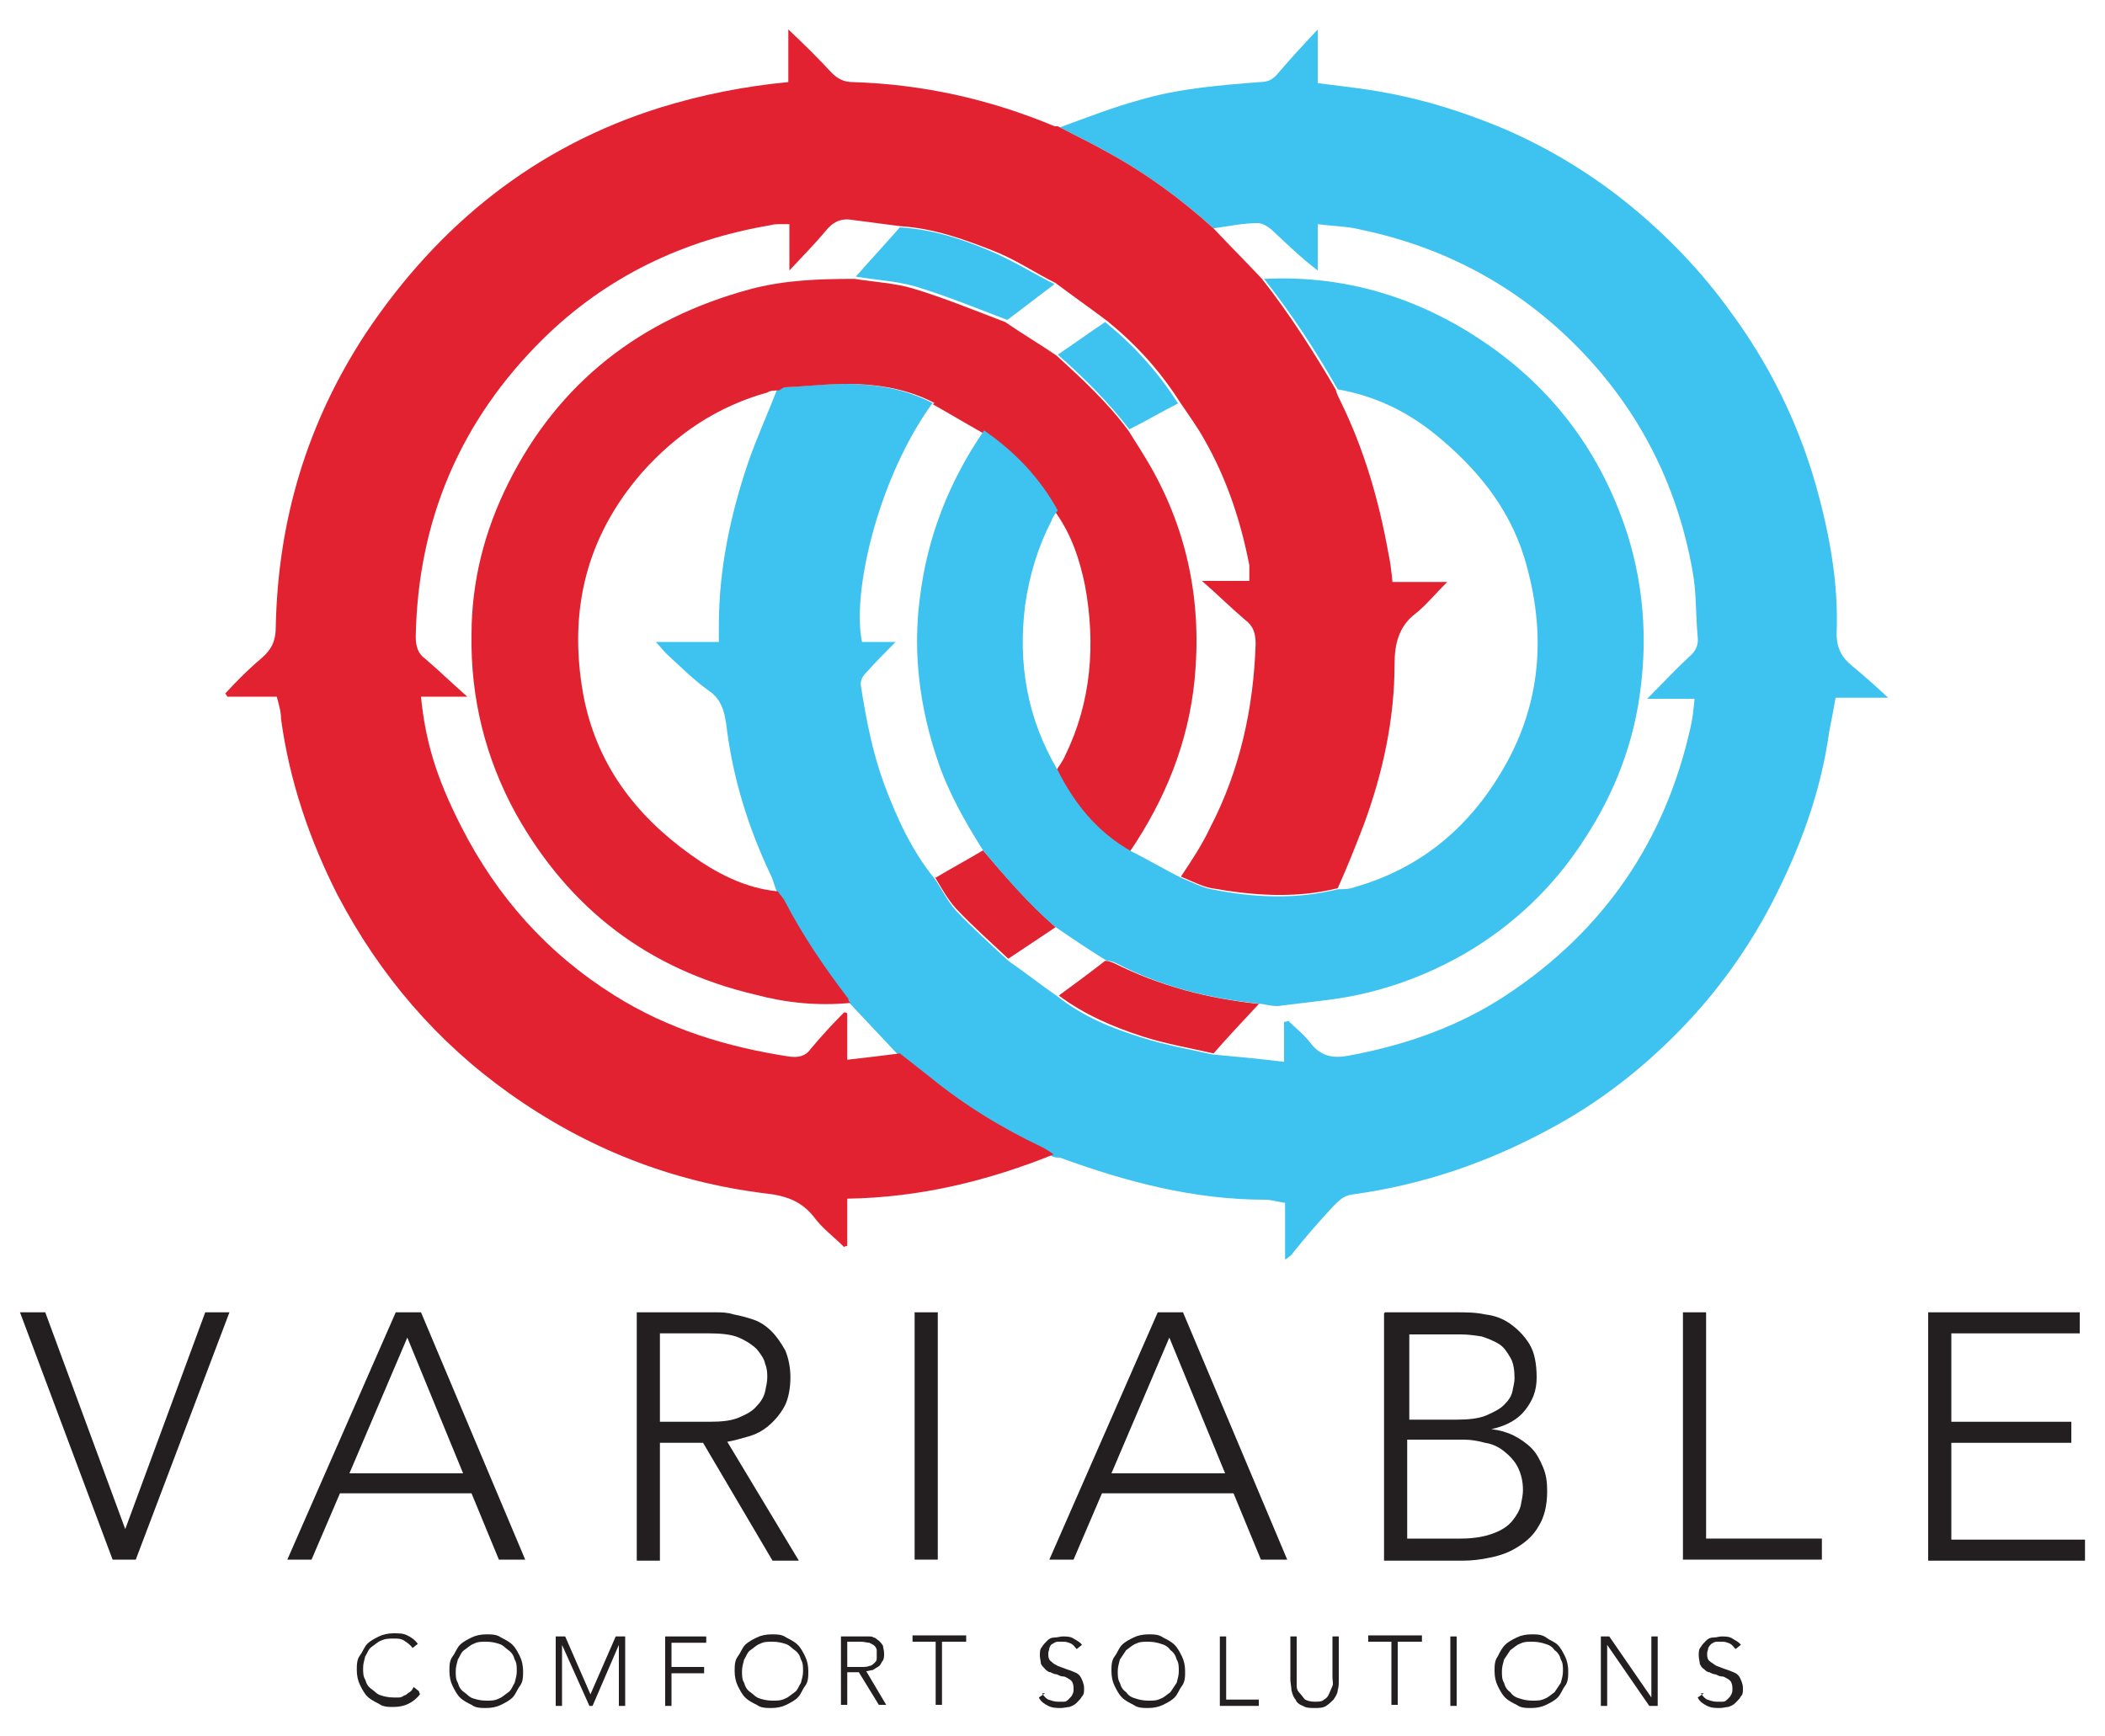 <?xml version="1.0" encoding="UTF-8"?>
<svg id="Layer_1" xmlns="http://www.w3.org/2000/svg" version="1.1" viewBox="0 0 200 165">
  <!-- Generator: Adobe Illustrator 29.0.0, SVG Export Plug-In . SVG Version: 2.1.0 Build 186)  -->
  <defs>
    <style>
      .st0 {
        fill: #3ec2f0;
      }

      .st1 {
        fill: #231f20;
      }

      .st2 {
        fill: #231f20;
      }

      .st3 {
        fill: #e12230;
      }

      .st4 {
        fill: #e22230;
      }

      .st5 {
        fill: #3ec3f1;
      }
    </style>
  </defs>
  <g>
    <path class="st0" d="M100.7,12.1c2.5-.9,5-1.9,7.6-2.6,3.7-1.1,7.6-1.4,11.4-1.7.7,0,1.2-.2,1.7-.8,1.1-1.3,2.3-2.6,3.8-4.2v5.1c2.3.3,4.3.5,6.4.9,3.9.7,7.6,1.9,11.2,3.4,4.2,1.8,8.2,4.2,11.8,7.1,3.7,3,7,6.4,9.8,10.3,3.7,5,6.4,10.5,8.1,16.4,1.3,4.6,2.2,9.4,2,14.2,0,1.4.5,2.3,1.5,3.1,1.1.9,2.1,1.8,3.4,3h-5c-.2,1.2-.4,2.2-.6,3.2-.8,5.8-2.8,11.2-5.5,16.4-2.3,4.4-5.2,8.4-8.6,11.9-3.7,3.8-7.8,7-12.5,9.5-5.9,3.2-12.1,5.3-18.7,6.2-.9.1-1.4.7-1.9,1.2-1.3,1.4-2.6,2.9-3.8,4.4-.1.2-.3.3-.7.6v-5.4c-.7-.1-1.3-.3-1.9-.3-6.8,0-13.2-1.7-19.5-4-.2,0-.4,0-.7-.1-.4-.2-.7-.5-1.1-.7-3.9-1.8-7.4-4-10.7-6.7-.9-.8-1.9-1.5-2.8-2.2-1.6-1.7-3.1-3.3-4.7-5,0-.1,0-.3-.2-.4-2.3-2.9-4.4-6-6.1-9.4-.1-.3-.4-.5-.6-.8-.2-.5-.3-.9-.5-1.4-2.2-4.6-3.7-9.4-4.3-14.5-.2-1.3-.5-2.4-1.7-3.2-1.4-1-2.7-2.3-4-3.5-.3-.3-.5-.6-1-1.1h6c0-.6,0-1.1,0-1.6,0-5.3,1.1-10.5,2.8-15.5.8-2.3,1.8-4.5,2.7-6.8.2,0,.4-.3.6-.3,2.3-.1,4.6-.4,6.9-.3,2.5.1,5,.6,7.3,1.8-5.1,7-7.7,17.9-6.7,22.7h3.2c-1.1,1.1-1.9,1.9-2.7,2.8-.4.4-.7.8-.6,1.4.5,3.2,1.1,6.3,2.2,9.3,1.2,3.2,2.6,6.3,4.8,9,.7,1,1.2,2.1,2,3,1.6,1.7,3.3,3.2,5,4.8,1.6,1.1,3.1,2.3,4.7,3.4,2.4,1.9,5.1,3,8,3.9,2.2.7,4.5,1.1,6.7,1.6,2.2.2,4.4.4,6.8.7v-3.8c.1,0,.2,0,.4-.1.7.7,1.5,1.3,2.1,2.1,1,1.3,2.2,1.5,3.7,1.2,5.4-1,10.5-2.8,15-5.8,9.2-6.1,15-14.6,17.4-25.3.2-.8.3-1.7.4-2.8h-4.5c1.5-1.5,2.7-2.8,4-4,.6-.5.9-1.1.8-1.9-.2-2.1-.1-4.2-.5-6.3-1.5-8.4-5.3-15.7-11.4-21.7-5.7-5.6-12.5-9.1-20.2-10.7-1.2-.3-2.5-.3-4-.5v4.4c-1.6-1.2-2.9-2.5-4.2-3.7-.4-.4-1-.8-1.5-.8-1.4,0-2.8.3-4.2.5-3.1-2.8-6.5-5.3-10.2-7.3-1.4-.8-2.9-1.5-4.4-2.3Z"/>
    <path class="st4" d="M100.7,12.1c1.5.8,3,1.5,4.4,2.3,3.7,2,7.1,4.5,10.2,7.3,1.5,1.6,3.1,3.2,4.6,4.8,2.6,3.3,4.9,6.9,7,10.5.1.4.3.8.5,1.2,2.2,4.5,3.6,9.3,4.5,14.3.2.9.3,1.8.4,2.8h5.2c-1.2,1.2-2,2.2-3,3-1.6,1.2-2,2.9-2,4.8,0,5.2-1.1,10.3-2.9,15.2-.8,2.1-1.6,4.1-2.5,6.1-4,1-8,.7-12,0-1-.2-1.9-.7-2.9-1.1,1-1.5,2-3,2.8-4.7,2.8-5.4,4.1-11.3,4.3-17.4,0-1-.2-1.7-1-2.3-1.3-1.1-2.5-2.3-4.1-3.7h4.5c0-.6,0-1,0-1.5-.8-4.1-2.1-8.1-4.2-11.8-.7-1.3-1.6-2.5-2.4-3.7-1.9-3-4.2-5.5-6.9-7.7-1.6-1.2-3.3-2.4-4.9-3.6-2-1-3.9-2.3-6-3.1-2.8-1.1-5.6-2.1-8.7-2.3-1.5-.2-3.1-.4-4.6-.6-1.1-.2-1.9.2-2.6,1.1-1,1.2-2.1,2.3-3.4,3.7,0-1,0-1.7,0-2.3s0-1.4,0-2.1c-.4,0-.6,0-.8,0-.3,0-.7,0-1,.1-8.3,1.4-15.6,4.9-21.6,10.8-7.9,7.8-11.9,17.3-12.1,28.3,0,.9.2,1.6.9,2.1,1.3,1.1,2.4,2.2,4,3.6h-4.4c.4,4.1,1.4,7.6,3.8,12.3,3.4,6.7,8.2,12.1,14.6,16.1,5.1,3.2,10.7,4.9,16.6,5.8.8.1,1.5,0,2-.7,1-1.2,2.1-2.4,3.2-3.5.1,0,.2,0,.3.1v4.4c1.8-.2,3.4-.4,5-.6.9.7,1.9,1.5,2.8,2.2,3.3,2.7,6.9,4.9,10.7,6.7.4.2.7.4,1.1.7-6.2,2.5-12.7,4.1-19.6,4.2v4.5c-.1,0-.2,0-.3.1-1-1-2.1-1.8-2.9-2.9-1.2-1.5-2.7-2-4.6-2.2-8.9-1.1-17-4.3-24.3-9.5-6.9-4.9-12.3-11.2-16.3-18.8-2.7-5.3-4.6-10.9-5.4-16.8,0-.7-.2-1.3-.4-2.1h-4.7c0,0-.1-.2-.2-.3,1.1-1.2,2.3-2.4,3.5-3.4.9-.8,1.3-1.6,1.3-2.9.2-10.2,3-19.5,8.6-28,6.9-10.3,16.1-17.7,28-21.4,3.9-1.2,7.9-2,12.1-2.4V2.8c1.6,1.5,2.9,2.8,4.1,4.1.6.6,1.2.9,2,.9,6.6.2,13,1.6,19.2,4.2,0,0,.2,0,.3,0Z"/>
    <path class="st3" d="M88.8,38.3c-2.3-1.2-4.8-1.7-7.3-1.8-2.3-.1-4.6.2-6.9.3-.2,0-.4.2-.6.3-.4,0-.8,0-1.1.2-4.7,1.3-8.6,3.9-11.9,7.6-5.3,6.1-7,13.1-5.6,21,1.2,6.6,4.9,11.5,10.2,15.3,2.5,1.8,5.2,3.2,8.3,3.5.2.3.4.5.6.8,1.7,3.3,3.8,6.4,6.1,9.4,0,.1.1.3.2.4-3.1.3-6.1,0-9.1-.8-10.1-2.4-17.6-8.1-22.7-17.2-2.9-5.3-4.3-11-4.2-17,0-5,1.2-9.8,3.5-14.4,4.8-9.6,12.6-15.6,22.9-18.4,3.3-.9,6.7-1,10-1,1.9.3,3.8.4,5.5.9,3,.9,5.9,2.1,8.8,3.2,1.6,1.1,3.3,2.1,4.9,3.2,2.4,2.2,4.8,4.4,6.8,7.1.7,1.1,1.4,2.2,2.1,3.4,3.6,6.3,4.9,13.1,4.2,20.3-.6,6-2.8,11.4-6.2,16.4-3.2-1.8-5.4-4.4-7-7.7.3-.5.7-1,.9-1.5,2.5-5.1,2.9-10.6,1.9-16.1-.5-2.5-1.3-4.9-2.8-7-1.7-3.1-4.1-5.6-7-7.6-1.6-.9-3.1-1.8-4.7-2.7Z"/>
    <path class="st3" d="M119.7,95.3c-1.5,1.6-3,3.2-4.4,4.8-2.2-.5-4.5-.9-6.7-1.6-2.8-.9-5.6-2.1-8-3.9,1.5-1.1,3-2.2,4.4-3.3.3,0,.5.1.8.2,4.4,2.2,9,3.4,13.9,3.9Z"/>
    <path class="st3" d="M88.9,83.4c1.5-.9,3-1.7,4.5-2.6,2.2,2.6,4.4,5.1,6.9,7.3-1.5,1-3,2-4.5,3-1.7-1.6-3.4-3.1-5-4.8-.8-.9-1.4-2-2-3Z"/>
    <path class="st0" d="M105,91.2c-1.6-1-3.1-2-4.7-3.1-2.6-2.2-4.8-4.8-6.9-7.3-1.7-2.7-3.3-5.5-4.3-8.5-1.7-5-2.4-10.2-1.7-15.5.7-5.8,2.8-11.1,6.1-15.9,2.9,2,5.3,4.5,7,7.6-.2.3-.5.6-.6,1-1.3,2.5-2.1,5.2-2.5,8-.7,5.6.2,10.8,3.1,15.7,1.6,3.2,3.8,5.9,7,7.7,1.6.8,3.1,1.7,4.7,2.5,1,.4,1.9.9,2.9,1.1,4,.8,8,1,12,0,.5,0,1.1,0,1.6-.2,6-1.7,10.6-5.4,13.8-10.7,4-6.5,4.5-13.5,2.3-20.7-1.5-4.8-4.6-8.5-8.4-11.6-2.7-2.2-5.8-3.7-9.3-4.3-2.1-3.7-4.4-7.2-7-10.5,8.1-.4,15.4,2,21.9,6.7,6.2,4.5,10.4,10.5,12.7,17.8,1.4,4.6,1.8,9.4,1.2,14.2-.6,5.3-2.5,10.2-5.4,14.6-2.9,4.5-6.7,8.1-11.3,10.8-4,2.3-8.3,3.8-12.9,4.4-1.6.2-3.3.4-4.9.6-.5,0-1-.1-1.5-.2-4.9-.5-9.5-1.6-13.9-3.9-.2-.1-.5-.2-.8-.2Z"/>
    <path class="st0" d="M81.3,26.3c1.4-1.6,2.8-3.1,4.2-4.7,3.1.2,5.9,1.1,8.7,2.3,2.1.9,4,2.1,6,3.1-1.5,1.1-3,2.3-4.5,3.4-2.9-1.1-5.8-2.3-8.8-3.2-1.8-.5-3.7-.6-5.5-.9Z"/>
    <path class="st5" d="M112,38.3c-1.6.8-3.1,1.7-4.7,2.5-2-2.6-4.3-4.9-6.8-7.1,1.5-1,3-2.1,4.5-3.1,2.7,2.2,5,4.7,6.9,7.7Z"/>
  </g>
  <g>
    <g>
      <path class="st1" d="M1.9,124.7h2.4l7.6,20.6,7.6-20.6h2.3l-8.9,23.5h-2.2L1.9,124.7Z"/>
      <path class="st1" d="M37.7,124.7h2.3l9.9,23.5h-2.5l-2.6-6.3h-12.5l-2.7,6.3h-2.3l10.3-23.5ZM38.7,127.1l-5.5,12.9h10.8l-5.3-12.9Z"/>
      <path class="st1" d="M60.5,124.7h6.2c.3,0,.7,0,1.3,0,.5,0,1.1,0,1.7.2.6.1,1.3.3,1.9.5.6.2,1.2.6,1.7,1.1.5.5.9,1.1,1.3,1.8.3.7.5,1.6.5,2.6s-.2,2.1-.6,2.8c-.4.7-.9,1.3-1.5,1.8-.6.5-1.2.8-1.9,1-.7.2-1.4.4-2,.5l6.8,11.3h-2.5l-6.6-11.2h-4.1v11.2h-2.2v-23.5ZM62.7,135.1h4.7c1.2,0,2.1-.1,2.8-.4.7-.3,1.3-.6,1.7-1.1.4-.4.7-.9.8-1.4.1-.5.2-.9.2-1.3s0-.8-.2-1.3c-.1-.5-.4-.9-.8-1.4-.4-.4-1-.8-1.7-1.1-.7-.3-1.7-.4-2.8-.4h-4.7v8.4Z"/>
      <path class="st1" d="M86.9,124.7h2.2v23.5h-2.2v-23.5Z"/>
      <path class="st1" d="M110.1,124.7h2.3l9.9,23.5h-2.5l-2.6-6.3h-12.5l-2.7,6.3h-2.3l10.3-23.5ZM111.1,127.1l-5.5,12.9h10.8l-5.3-12.9Z"/>
      <path class="st2" d="M131.6,124.7h6.8c.9,0,1.8,0,2.7.2.9.1,1.7.4,2.4.9.7.5,1.3,1.1,1.8,1.9.5.8.7,1.9.7,3.2s-.4,2.2-1.1,3.1c-.7.9-1.8,1.5-3.2,1.8h0c.8.1,1.5.3,2.1.6.6.3,1.2.7,1.7,1.2.5.5.8,1.1,1.1,1.8.3.7.4,1.4.4,2.3,0,1.4-.3,2.5-.8,3.3-.5.9-1.2,1.5-2,2-.8.5-1.6.8-2.6,1-.9.2-1.8.3-2.6.3h-7.5v-23.5ZM133.8,134.9h4.6c1.1,0,2.1-.1,2.8-.4.7-.3,1.3-.6,1.7-1s.7-.8.8-1.3c.1-.5.2-.9.2-1.2,0-.8-.1-1.5-.4-2-.3-.5-.6-1-1.1-1.3-.5-.3-1-.5-1.6-.7-.6-.1-1.3-.2-2-.2h-4.9v8.2ZM133.8,146.2h5c1.3,0,2.3-.2,3.1-.5.8-.3,1.4-.7,1.8-1.2.4-.5.7-1,.8-1.5.1-.5.2-1,.2-1.4,0-.9-.2-1.6-.5-2.2-.3-.6-.8-1.1-1.3-1.5-.5-.4-1.1-.7-1.8-.8-.7-.2-1.4-.3-2-.3h-5.4v9.4Z"/>
      <path class="st1" d="M159.9,124.7h2.2v21.5h11v2h-13.2v-23.5Z"/>
      <path class="st1" d="M183.2,124.7h14.4v2h-12.2v8.4h11.4v2h-11.4v9.2h12.7v2h-14.9v-23.5Z"/>
    </g>
    <g>
      <path class="st1" d="M39.9,161c-.3.4-.7.7-1.1.9-.4.2-.9.3-1.4.3s-1,0-1.4-.3c-.4-.2-.8-.4-1.1-.7s-.5-.7-.7-1.1-.3-.9-.3-1.4,0-1,.3-1.4.4-.8.7-1.1.7-.5,1.1-.7c.4-.2.9-.3,1.4-.3s.9,0,1.3.2c.4.2.7.4,1,.8l-.5.4c-.2-.3-.5-.5-.8-.7s-.6-.2-1-.2-.8,0-1.2.2c-.3.1-.6.4-.9.6s-.4.6-.6.9c-.1.4-.2.7-.2,1.1s0,.8.2,1.1c.1.4.3.7.6.9s.5.5.9.6c.3.1.7.2,1.2.2s.3,0,.5,0c.2,0,.4-.1.5-.2.2,0,.3-.2.5-.3.2-.1.3-.3.4-.5l.5.4Z"/>
      <path class="st1" d="M42.7,158.8c0-.5,0-1,.3-1.4s.4-.8.7-1.1.7-.5,1.1-.7c.4-.2.9-.3,1.4-.3s1,0,1.4.3c.4.2.8.4,1.1.7s.5.7.7,1.1.3.9.3,1.4,0,1-.3,1.4-.4.8-.7,1.1-.7.5-1.1.7c-.4.2-.9.3-1.4.3s-1,0-1.4-.3c-.4-.2-.8-.4-1.1-.7s-.5-.7-.7-1.1-.3-.9-.3-1.4ZM43.3,158.8c0,.4,0,.8.2,1.1.1.4.3.7.6.9s.5.5.9.6c.3.1.7.2,1.2.2s.8,0,1.2-.2c.3-.1.6-.4.9-.6s.4-.6.6-.9c.1-.4.2-.7.2-1.1s0-.8-.2-1.1c-.1-.4-.3-.7-.6-.9s-.5-.5-.9-.6c-.3-.1-.7-.2-1.2-.2s-.8,0-1.2.2c-.3.1-.6.4-.9.6s-.4.6-.6.9c-.1.4-.2.7-.2,1.1Z"/>
      <path class="st1" d="M52.8,155.5h.9l2.4,5.5,2.4-5.5h.9v6.6h-.6v-5.8h0l-2.5,5.8h-.3l-2.6-5.8h0v5.8h-.6v-6.6Z"/>
      <path class="st1" d="M63.2,155.5h3.9v.6h-3.3v2.3h3.1v.6h-3.1v3.1h-.6v-6.6Z"/>
      <path class="st1" d="M69.8,158.8c0-.5,0-1,.3-1.4s.4-.8.7-1.1.7-.5,1.1-.7c.4-.2.9-.3,1.4-.3s1,0,1.4.3c.4.2.8.4,1.1.7s.5.7.7,1.1.3.9.3,1.4,0,1-.3,1.4-.4.8-.7,1.1-.7.5-1.1.7c-.4.2-.9.3-1.4.3s-1,0-1.4-.3c-.4-.2-.8-.4-1.1-.7s-.5-.7-.7-1.1-.3-.9-.3-1.4ZM70.5,158.8c0,.4,0,.8.2,1.1.1.4.3.7.6.9s.5.5.9.6c.3.1.7.2,1.2.2s.8,0,1.2-.2c.3-.1.6-.4.9-.6s.4-.6.6-.9c.1-.4.2-.7.2-1.1s0-.8-.2-1.1c-.1-.4-.3-.7-.6-.9s-.5-.5-.9-.6c-.3-.1-.7-.2-1.2-.2s-.8,0-1.2.2c-.3.1-.6.4-.9.6s-.4.6-.6.9c-.1.4-.2.7-.2,1.1Z"/>
      <path class="st1" d="M79.9,155.5h1.7c0,0,.2,0,.4,0,.1,0,.3,0,.5,0,.2,0,.4,0,.5.1.2,0,.3.2.5.3.1.1.3.3.4.5,0,.2.1.4.1.7s0,.6-.2.8c-.1.2-.2.4-.4.5s-.3.2-.5.3c-.2,0-.4.1-.6.1l1.9,3.2h-.7l-1.9-3.1h-1.1v3.1h-.6v-6.6ZM80.5,158.4h1.3c.3,0,.6,0,.8-.1.2,0,.4-.2.5-.3s.2-.2.2-.4c0-.1,0-.3,0-.4s0-.2,0-.4c0-.1-.1-.3-.2-.4s-.3-.2-.5-.3c-.2,0-.5-.1-.8-.1h-1.3v2.3Z"/>
      <path class="st1" d="M89,156h-2.3v-.6h5.1v.6h-2.3v6h-.6v-6Z"/>
      <path class="st1" d="M99,160.9c.2.3.4.5.6.6.3.1.6.2.9.2s.4,0,.6,0,.3-.1.5-.3.2-.2.3-.4.1-.3.1-.5,0-.4-.1-.6c0-.1-.2-.3-.4-.4s-.3-.2-.5-.2c-.2,0-.4-.1-.6-.2-.2,0-.4-.1-.6-.2-.2,0-.4-.2-.5-.3s-.3-.3-.4-.5c0-.2-.1-.5-.1-.8s0-.6.2-.8c.1-.2.3-.4.5-.6.2-.2.4-.3.7-.3.3,0,.5-.1.8-.1s.7,0,1,.2.6.3.8.6l-.5.4c-.2-.2-.3-.4-.5-.5-.2-.1-.5-.2-.7-.2s-.4,0-.6,0c-.2,0-.3.1-.5.2s-.2.2-.3.4c0,.2-.1.3-.1.5,0,.3,0,.6.3.8.2.2.4.3.6.4.3.1.5.2.8.3s.6.2.8.3c.3.1.5.3.6.5s.3.6.3,1,0,.6-.2.8c-.1.2-.3.4-.5.6-.2.2-.4.3-.7.4-.2,0-.5.1-.8.1-.4,0-.8,0-1.2-.2-.4-.2-.7-.4-.9-.8l.6-.4Z"/>
      <path class="st1" d="M105.6,158.8c0-.5,0-1,.3-1.4s.4-.8.7-1.1c.3-.3.7-.5,1.1-.7.4-.2.9-.3,1.4-.3s1,0,1.4.3c.4.2.8.4,1.1.7.3.3.5.7.7,1.1s.3.9.3,1.4,0,1-.3,1.4-.4.8-.7,1.1c-.3.3-.7.5-1.1.7-.4.2-.9.3-1.4.3s-1,0-1.4-.3c-.4-.2-.8-.4-1.1-.7-.3-.3-.5-.7-.7-1.1s-.3-.9-.3-1.4ZM106.2,158.8c0,.4,0,.8.2,1.1.1.4.3.7.6.9.2.3.5.5.9.6.3.1.7.2,1.2.2s.8,0,1.2-.2c.3-.1.6-.4.9-.6.2-.3.4-.6.6-.9.1-.4.2-.7.2-1.1s0-.8-.2-1.1c-.1-.4-.3-.7-.6-.9-.2-.3-.5-.5-.9-.6-.3-.1-.7-.2-1.2-.2s-.8,0-1.2.2c-.3.1-.6.4-.9.6-.2.3-.4.6-.6.9-.1.4-.2.7-.2,1.1Z"/>
      <path class="st1" d="M115.9,155.5h.6v6h3.1v.6h-3.7v-6.6Z"/>
      <path class="st1" d="M127.2,159.6c0,.4,0,.7-.1,1,0,.3-.2.6-.4.9-.2.2-.4.4-.7.6s-.7.2-1.1.2-.8,0-1.1-.2c-.3-.1-.6-.3-.7-.6-.2-.2-.3-.5-.4-.9,0-.3-.1-.7-.1-1v-4.1h.6v3.9c0,.2,0,.5,0,.8,0,.3.1.5.3.7s.3.4.5.6c.2.1.5.2.9.2s.7,0,.9-.2c.2-.1.4-.3.5-.6.1-.2.2-.5.3-.7s0-.5,0-.8v-3.9h.6v4.1Z"/>
      <path class="st1" d="M132.3,156h-2.3v-.6h5.1v.6h-2.3v6h-.6v-6Z"/>
      <path class="st1" d="M137.8,155.5h.6v6.6h-.6v-6.6Z"/>
      <path class="st1" d="M142,158.8c0-.5,0-1,.3-1.4.2-.4.4-.8.7-1.1.3-.3.7-.5,1.1-.7.4-.2.9-.3,1.4-.3s1,0,1.4.3.8.4,1.1.7c.3.3.5.7.7,1.1s.3.9.3,1.4,0,1-.3,1.4-.4.8-.7,1.1c-.3.3-.7.5-1.1.7-.4.2-.9.3-1.4.3s-1,0-1.4-.3c-.4-.2-.8-.4-1.1-.7-.3-.3-.5-.7-.7-1.1-.2-.4-.3-.9-.3-1.4ZM142.7,158.8c0,.4,0,.8.2,1.1.1.4.3.7.6.9.2.3.5.5.9.6.3.1.7.2,1.2.2s.8,0,1.2-.2c.3-.1.6-.4.9-.6.2-.3.4-.6.6-.9.1-.4.2-.7.2-1.1s0-.8-.2-1.1c-.1-.4-.3-.7-.6-.9-.2-.3-.5-.5-.9-.6-.3-.1-.7-.2-1.2-.2s-.8,0-1.2.2c-.3.1-.6.4-.9.6-.2.3-.4.6-.6.9-.1.4-.2.7-.2,1.1Z"/>
      <path class="st1" d="M152.1,155.5h.8l4,5.8h0v-5.8h.6v6.6h-.8l-4-5.8h0v5.8h-.6v-6.6Z"/>
      <path class="st1" d="M161.6,160.9c.2.3.4.5.6.6.3.1.6.2.9.2s.4,0,.6,0c.2,0,.3-.1.5-.3s.2-.2.3-.4.1-.3.1-.5,0-.4-.1-.6c0-.1-.2-.3-.4-.4s-.3-.2-.5-.2c-.2,0-.4-.1-.6-.2-.2,0-.4-.1-.6-.2-.2,0-.4-.2-.5-.3-.2-.1-.3-.3-.4-.5,0-.2-.1-.5-.1-.8s0-.6.2-.8c.1-.2.3-.4.5-.6.2-.2.4-.3.7-.3s.5-.1.8-.1.7,0,1,.2.6.3.8.6l-.5.4c-.2-.2-.3-.4-.5-.5-.2-.1-.5-.2-.7-.2s-.4,0-.6,0c-.2,0-.3.1-.5.2-.1.1-.2.2-.3.4,0,.2-.1.3-.1.5,0,.3,0,.6.3.8s.4.3.6.4c.3.1.5.2.8.3s.6.2.8.3c.3.1.5.3.6.5s.3.6.3,1,0,.6-.2.8c-.1.2-.3.4-.5.6-.2.2-.4.3-.7.4-.2,0-.5.1-.8.1-.4,0-.8,0-1.2-.2-.4-.2-.7-.4-.9-.8l.6-.4Z"/>
    </g>
  </g>
</svg>